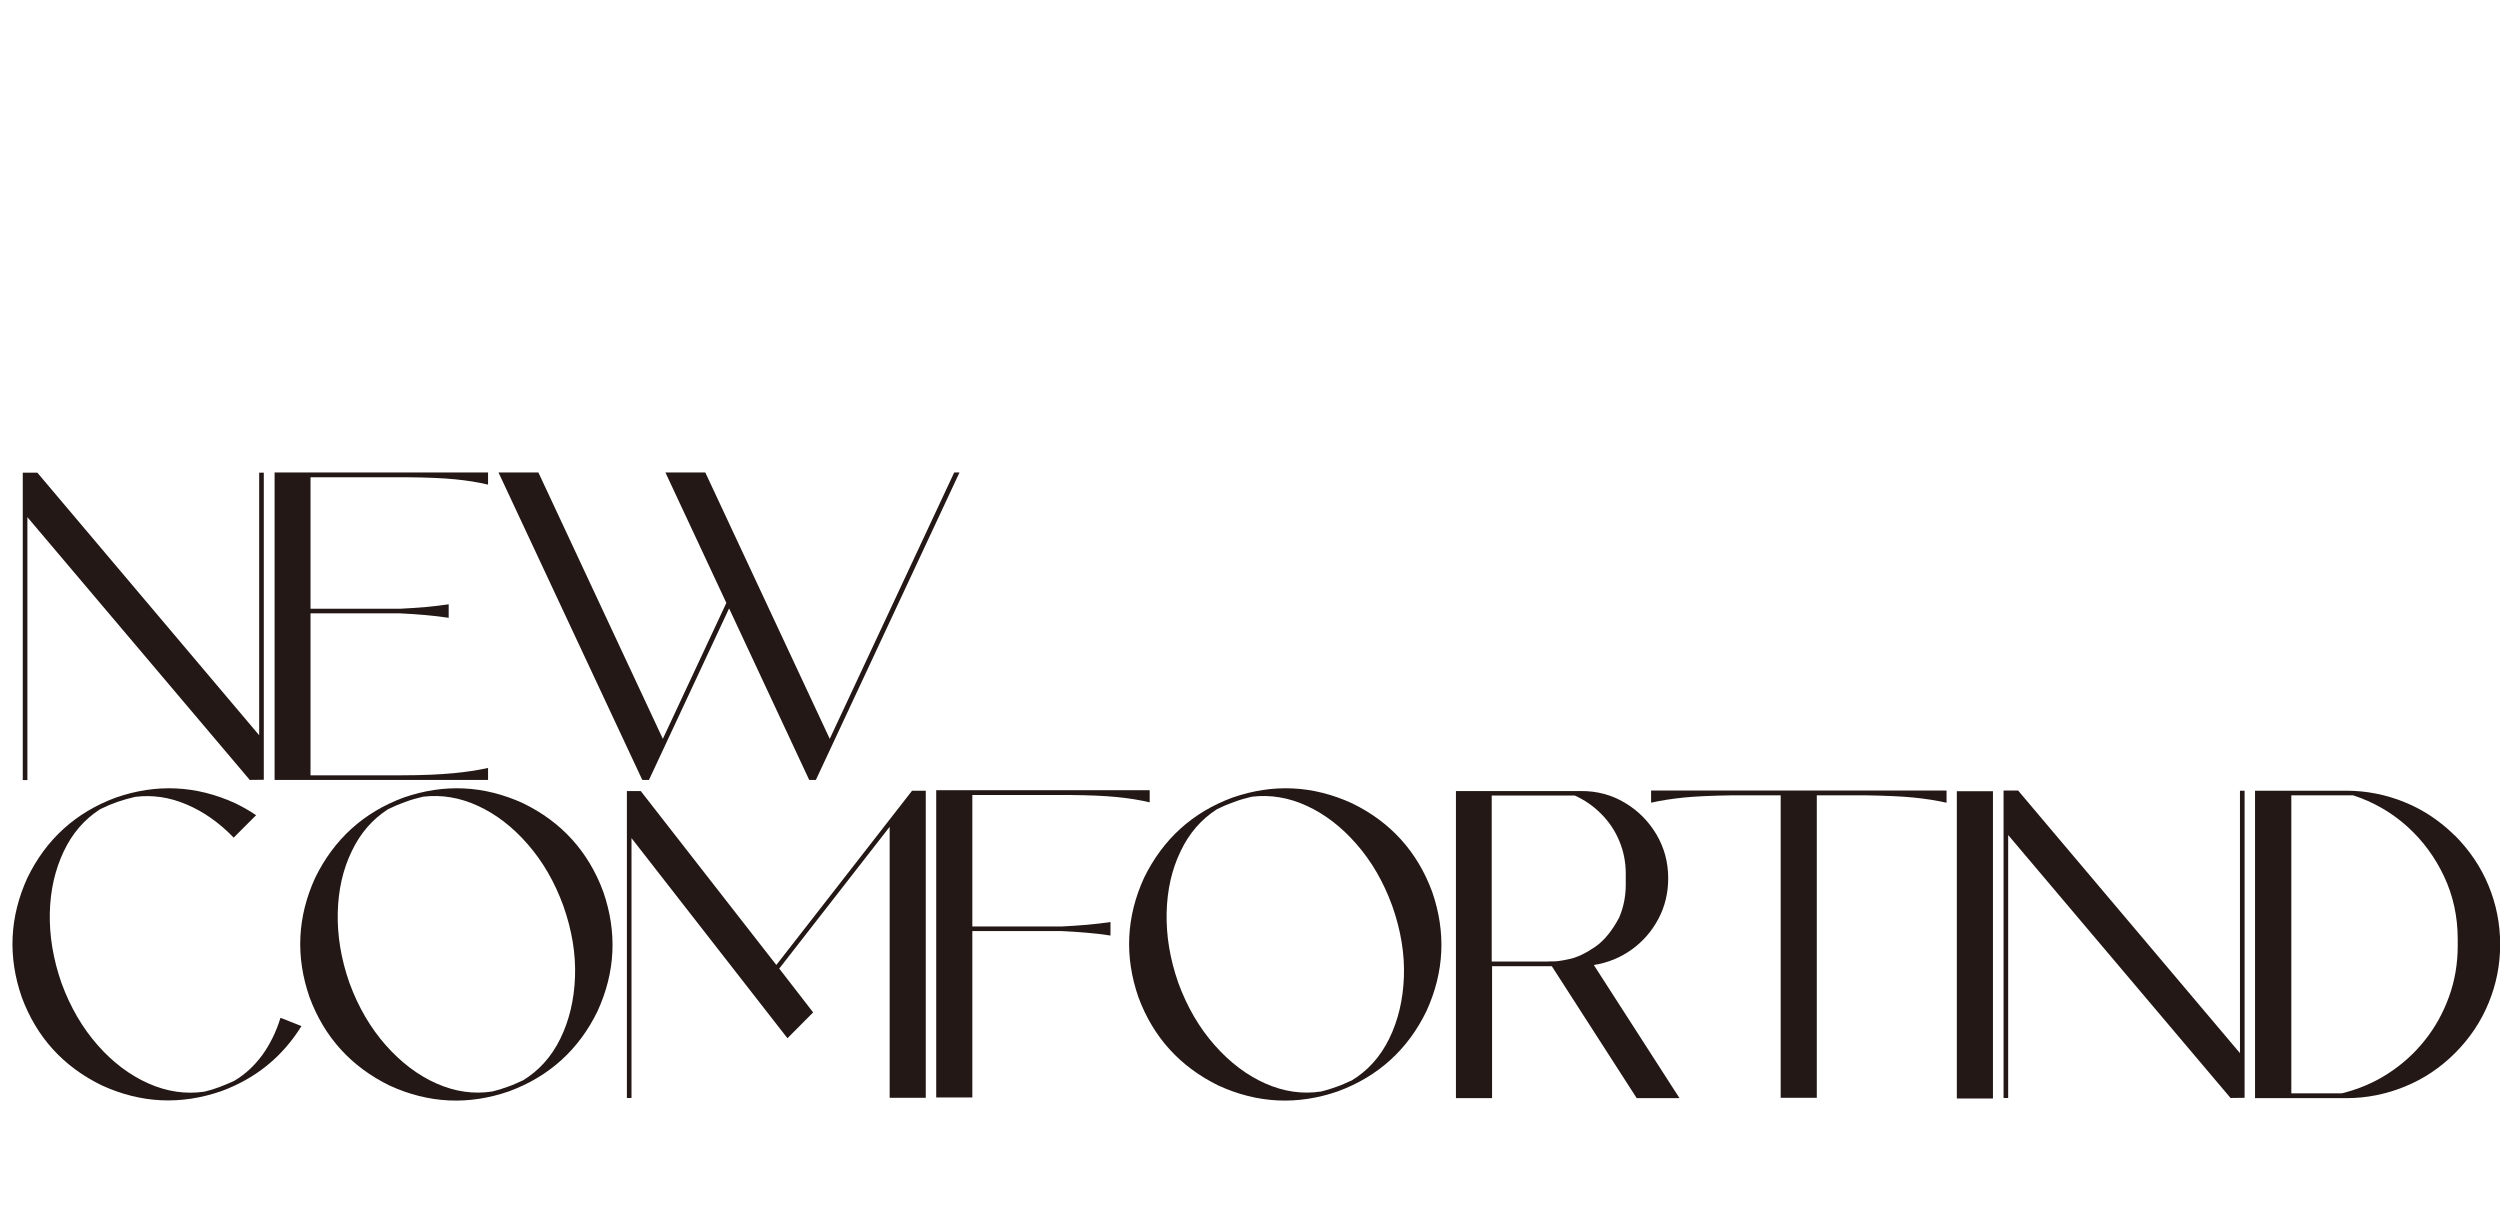 <?xml version="1.0" encoding="UTF-8"?>
<svg xmlns="http://www.w3.org/2000/svg" id="_图层_1" data-name="图层 1" viewBox="0 0 146.04 71.56">
  <defs>
    <style>
      .cls-1 {
        fill: #231815;
        stroke-width: 0px;
      }
    </style>
  </defs>
  <g>
    <path class="cls-1" d="M16.4,59.46l1.21.48c-1.11,1.79-2.67,3.06-4.68,3.8-2.37.82-4.69.71-6.97-.33-2.25-1.09-3.82-2.81-4.69-5.16-.82-2.37-.71-4.69.33-6.97,1.09-2.25,2.82-3.82,5.17-4.69,2.37-.82,4.69-.71,6.97.33.43.21.84.44,1.22.7l-1.31,1.31c-.84-.87-1.76-1.52-2.76-1.94-.99-.42-1.99-.57-3-.44-.35.08-.7.18-1.05.3-.34.12-.67.26-.99.42-.92.59-1.63,1.41-2.13,2.47s-.78,2.25-.81,3.58.19,2.69.68,4.1c.52,1.42,1.23,2.63,2.12,3.64.89,1.01,1.88,1.75,2.96,2.23,1.08.48,2.17.64,3.27.48.29-.07.59-.16.88-.27s.58-.23.86-.36c.64-.38,1.19-.89,1.65-1.52.45-.63.8-1.34,1.05-2.15Z"></path>
    <path class="cls-1" d="M35.24,52.09c.82,2.37.71,4.69-.33,6.97-1.09,2.25-2.82,3.82-5.17,4.69-2.37.82-4.69.71-6.97-.33-2.25-1.1-3.82-2.82-4.69-5.17-.82-2.37-.71-4.69.33-6.97,1.1-2.25,2.82-3.82,5.17-4.69,2.37-.82,4.69-.71,6.97.33,2.25,1.09,3.82,2.82,4.69,5.17ZM30.52,63.13c.95-.57,1.69-1.39,2.21-2.45s.81-2.26.86-3.61c.05-1.35-.18-2.73-.68-4.15-.51-1.4-1.2-2.59-2.08-3.6s-1.84-1.75-2.9-2.24c-1.06-.49-2.13-.67-3.22-.54-.35.08-.7.18-1.05.31-.34.12-.67.26-.99.42-.92.59-1.63,1.41-2.13,2.47-.51,1.06-.78,2.25-.81,3.58s.19,2.69.68,4.09c.52,1.42,1.23,2.63,2.12,3.64.89,1.01,1.88,1.76,2.96,2.24,1.08.48,2.17.64,3.27.47.29-.07.59-.16.88-.27.3-.1.58-.23.86-.36Z"></path>
    <path class="cls-1" d="M53.27,46.19h.81v17.94h-2.11v-15.83l-6.45,8.28,1.98,2.56-1.5,1.51-9.11-11.69v15.18h-.27v-17.93h.81l7.92,10.16,7.93-10.18Z"></path>
    <path class="cls-1" d="M56.8,46.44v7.68h5.23c1.04-.05,1.99-.13,2.84-.26v.79c-.85-.13-1.8-.21-2.84-.26h-5.23v9.72h-2.11v-17.95h12.47v.71c-.58-.14-1.22-.24-1.92-.31s-1.63-.11-2.81-.12h-5.64Z"></path>
    <path class="cls-1" d="M83.66,52.09c.82,2.37.71,4.69-.33,6.97-1.09,2.25-2.82,3.82-5.17,4.69-2.37.82-4.69.71-6.97-.33-2.25-1.1-3.82-2.82-4.69-5.17-.82-2.37-.71-4.69.33-6.97,1.1-2.25,2.82-3.82,5.17-4.69,2.37-.82,4.69-.71,6.97.33,2.25,1.09,3.82,2.82,4.69,5.17ZM78.94,63.13c.95-.57,1.69-1.39,2.21-2.45s.81-2.26.86-3.61c.05-1.35-.18-2.73-.68-4.15-.51-1.4-1.2-2.59-2.08-3.6s-1.84-1.75-2.9-2.24c-1.06-.49-2.13-.67-3.22-.54-.35.08-.7.18-1.05.31-.34.12-.67.26-.99.42-.92.59-1.63,1.41-2.13,2.47-.51,1.06-.78,2.25-.81,3.58s.19,2.69.68,4.09c.52,1.42,1.23,2.63,2.12,3.64.89,1.01,1.88,1.76,2.96,2.24,1.08.48,2.17.64,3.27.47.29-.07.59-.16.88-.27.3-.1.58-.23.86-.36Z"></path>
    <path class="cls-1" d="M93.11,56.38l5,7.77h-2.5l-4.96-7.71h-3.49v7.71h-2.11v-17.94h7.29c.94-.01,1.8.22,2.57.68.78.46,1.39,1.08,1.85,1.85.46.78.69,1.63.69,2.57,0,.85-.19,1.64-.57,2.36s-.9,1.32-1.55,1.79c-.65.47-1.39.78-2.22.91ZM90.47,56.16h.31c.16,0,.47-.04.92-.14.45-.1.94-.34,1.47-.7s1.01-.95,1.42-1.73c.25-.59.38-1.23.38-1.9v-.66c0-.68-.13-1.32-.38-1.91-.25-.6-.6-1.12-1.05-1.57-.44-.45-.96-.81-1.55-1.08h-4.85v9.7h3.32Z"></path>
    <path class="cls-1" d="M113.7,46.89c-.58-.13-1.22-.23-1.91-.3-.69-.07-1.62-.11-2.81-.13h-2.85v17.67h-2.11v-17.67h-2.86c-1.18.02-2.11.06-2.8.13-.69.07-1.33.17-1.91.3v-.71h17.26v.71Z"></path>
    <path class="cls-1" d="M114.31,46.22h2.11v17.95h-2.11v-17.95Z"></path>
    <path class="cls-1" d="M130.85,46.19h.27v17.94h0s-.82.01-.82.01l-12.99-15.36v15.36h-.27v-17.96h.85l12.96,15.34v-15.34Z"></path>
    <path class="cls-1" d="M143.41,48.81c.85.86,1.51,1.83,1.96,2.92s.68,2.24.68,3.44-.23,2.34-.68,3.43-1.1,2.06-1.96,2.92c-.85.85-1.82,1.5-2.92,1.95s-2.24.68-3.44.68h-5.32v-17.96h5.32c1.2,0,2.34.23,3.44.68s2.06,1.1,2.92,1.95ZM133.85,63.87h2.94c.98-.24,1.88-.62,2.7-1.15s1.54-1.17,2.15-1.94c.61-.76,1.08-1.61,1.42-2.55s.51-1.93.51-2.97v-.39c0-1.31-.26-2.53-.79-3.66-.53-1.13-1.25-2.11-2.16-2.93s-1.97-1.43-3.16-1.82c-.05,0-.26,0-.62,0-.36,0-.77,0-1.24,0h-1.75v17.41Z"></path>
  </g>
  <g>
    <path class="cls-1" d="M15.14,27.61h.27v17.94h0s-.82.01-.82.01L1.6,30.21v15.36h-.27v-17.96h.85l12.96,15.34v-15.34Z"></path>
    <path class="cls-1" d="M18.14,27.88v7.68h5.23c1.04-.05,1.99-.13,2.84-.26v.79c-.85-.13-1.8-.21-2.84-.26h-5.23v9.46h5.3c1.27,0,2.28-.05,3.02-.12.74-.07,1.42-.17,2.05-.31v.7h-12.47v-17.96h12.47v.71c-.58-.14-1.22-.24-1.92-.31s-1.63-.11-2.81-.12h-5.64Z"></path>
    <path class="cls-1" d="M55.75,27.6h.3l-8.39,17.96h-.39l-4.68-10.02-4.68,10.02h-.39l-8.4-17.96h2.33l7.27,15.56,3.71-7.94-3.56-7.62h2.33l7.27,15.56,7.27-15.56Z"></path>
  </g>
</svg>
